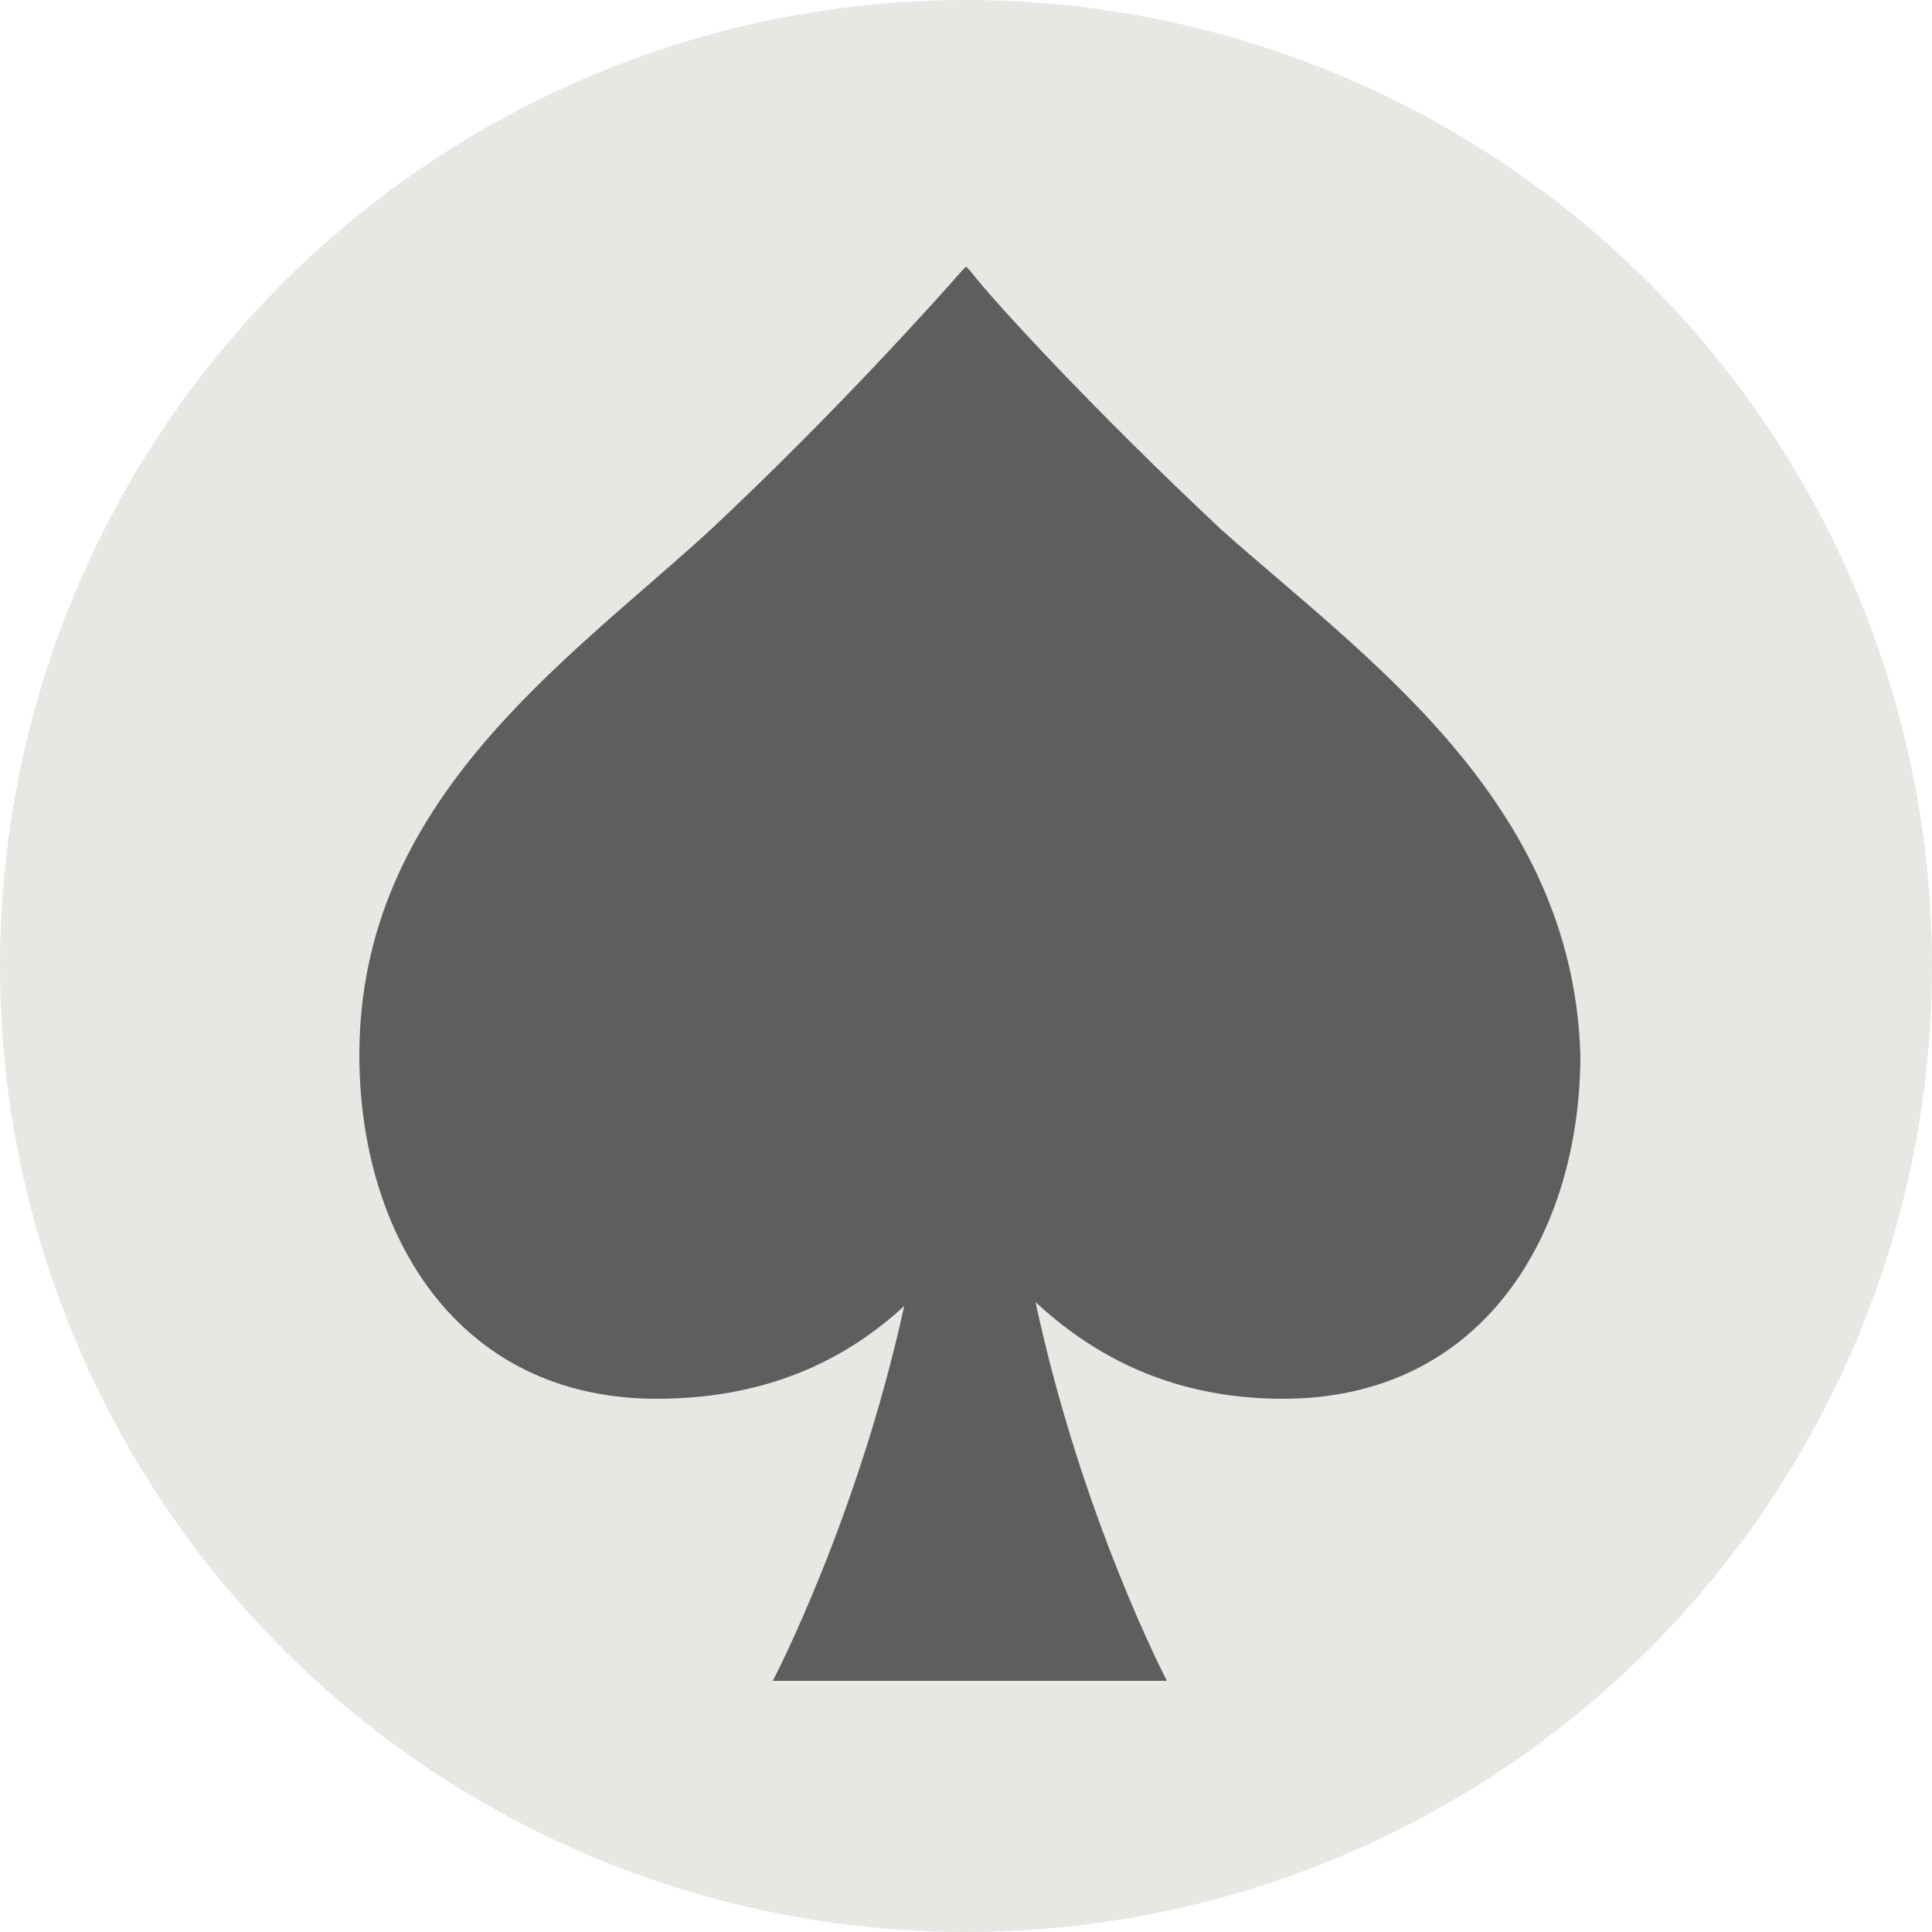 <?xml version="1.0" encoding="utf-8"?>
<!-- Generator: Adobe Illustrator 22.1.0, SVG Export Plug-In . SVG Version: 6.00 Build 0)  -->
<svg version="1.1" id="Laag_1" xmlns="http://www.w3.org/2000/svg" xmlns:xlink="http://www.w3.org/1999/xlink" x="0px" y="0px"
	 viewBox="0 0 50 50" style="enable-background:new 0 0 50 50;" xml:space="preserve">
<style type="text/css">
	.st0{fill:#E9E7E4;}
	.st1{fill:#5E5E5E;}
</style>
<circle class="st0" cx="25" cy="25" r="25"/>
<g>
	<g>
		<path class="st1" d="M31.6,13.7c-3.2-3-5.8-5.8-6.5-6.7L25,6.9L24.9,7c-0.7,0.8-3.3,3.7-6.5,6.7c-3.7,3.4-9.1,7-9.1,13.6
			c0,4.6,2.5,8.9,7.7,8.9c3.1,0,5.1-1.2,6.4-2.4c-1.2,5.5-3.4,9.7-3.4,9.7h10.2c0,0-2.2-4.2-3.4-9.8c1.3,1.2,3.3,2.5,6.4,2.5
			c5.2,0,7.7-4.3,7.7-8.9C40.7,20.7,35.3,17,31.6,13.7z"/>
	</g>
</g>
</svg>
